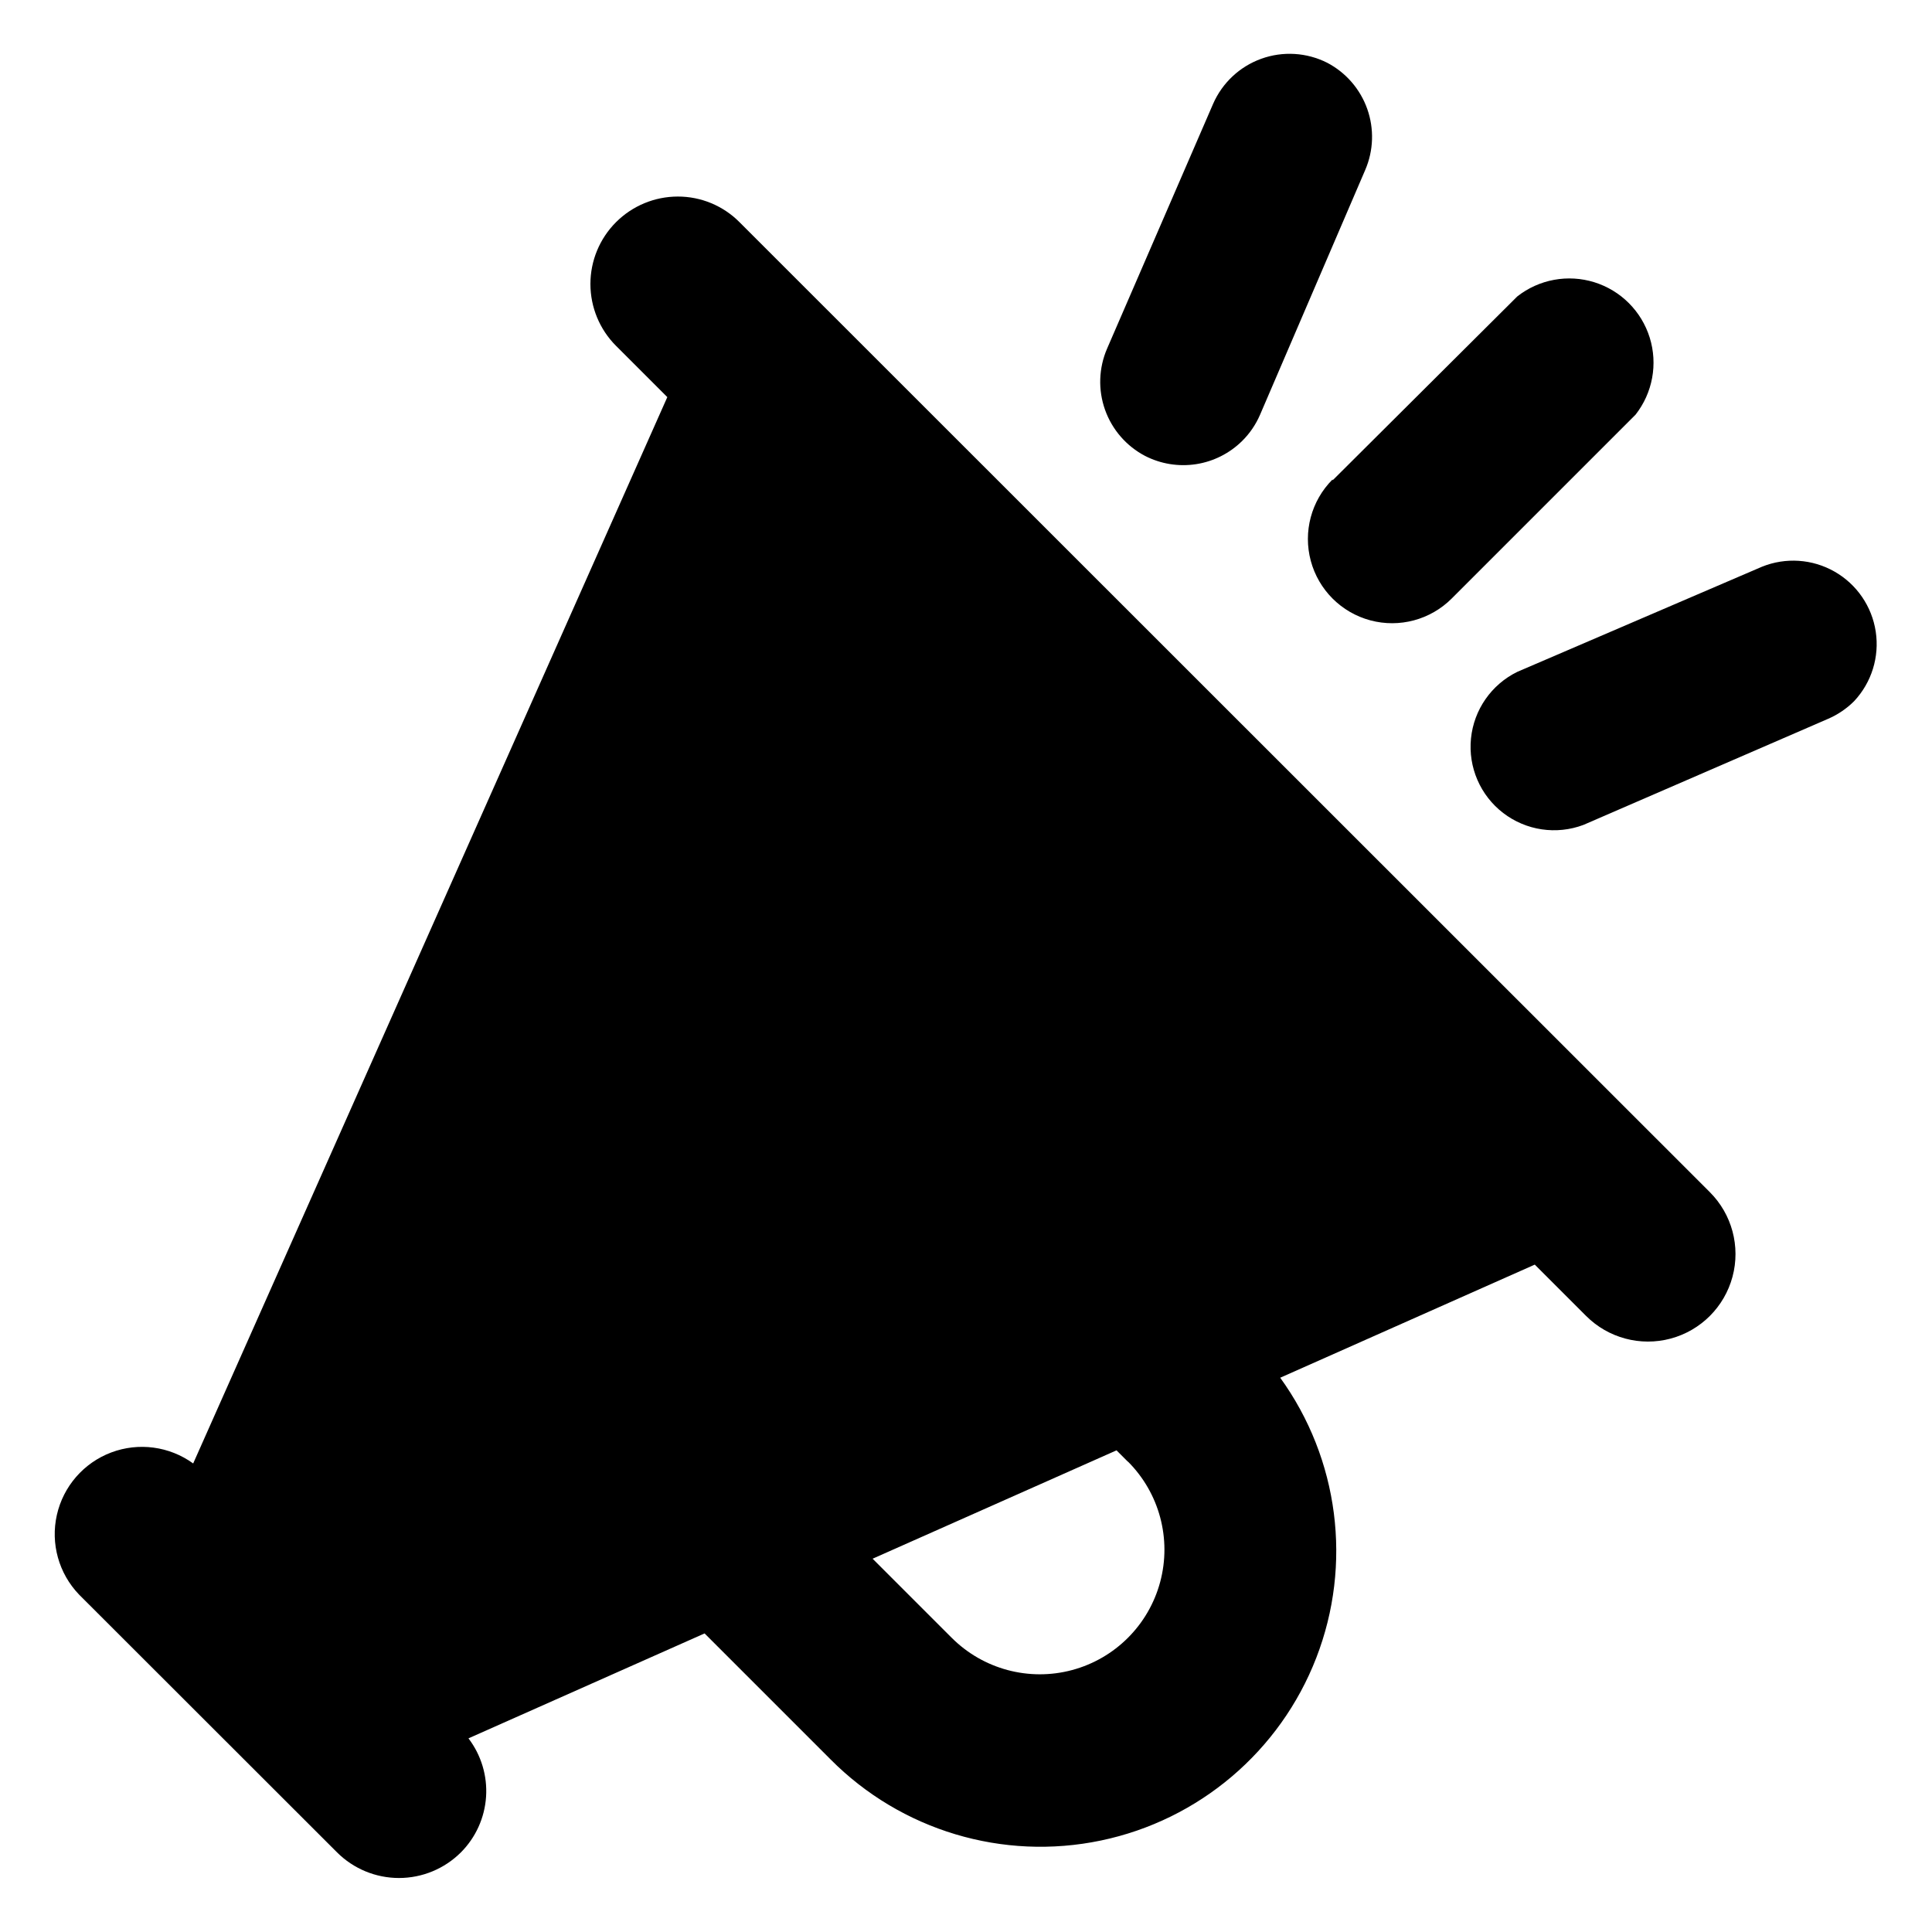 <?xml version="1.0" encoding="UTF-8"?>
<!-- Uploaded to: SVG Repo, www.svgrepo.com, Generator: SVG Repo Mixer Tools -->
<svg fill="#000000" width="800px" height="800px" version="1.1" viewBox="144 144 512 512" xmlns="http://www.w3.org/2000/svg">
 <path d="m497.18 271.27 48.918-48.715c5.773-4.535 13.406-5.938 20.414-3.758 7.012 2.184 12.496 7.672 14.68 14.68 2.18 7.008 0.777 14.641-3.754 20.414l-48.719 48.719c-5.633 5.641-13.852 7.852-21.555 5.793s-13.723-8.07-15.793-15.77 0.125-15.922 5.758-21.562zm-1.461-110.64c-5.426-2.734-11.738-3.121-17.457-1.062-5.719 2.059-10.336 6.379-12.773 11.945l-28.109 64.891c-2.215 5.137-2.406 10.918-0.539 16.184 1.871 5.269 5.66 9.641 10.613 12.234 4.164 2.137 8.895 2.902 13.52 2.188s8.902-2.875 12.227-6.168c2.008-1.992 3.617-4.356 4.734-6.953l27.859-64.84c2.215-5.137 2.406-10.918 0.539-16.184-1.871-5.269-5.66-9.641-10.613-12.234zm115.22 133.56-64.844 27.859c-6.867 3.367-11.508 10.047-12.27 17.66s2.465 15.078 8.531 19.738c6.066 4.66 14.113 5.856 21.273 3.16l64.84-28.113c2.574-1.113 4.918-2.703 6.902-4.688 4.625-4.941 6.731-11.727 5.719-18.418-1.012-6.691-5.031-12.551-10.91-15.906-5.879-3.352-12.969-3.828-19.242-1.293zm-13.805 165.75c5.856 5.859 8.145 14.398 6 22.398-2.144 8.004-8.395 14.258-16.398 16.402-8.004 2.144-16.543-0.145-22.402-6.004l-13.602-13.602-67.461 29.977c15.555 21.527 19.152 49.465 9.555 74.23-9.594 24.766-31.078 42.988-57.074 48.414-26 5.43-52.977-2.676-71.68-21.531l-33.352-33.352-62.574 27.809c3.379 4.43 5.035 9.934 4.664 15.492s-2.742 10.797-6.68 14.738c-4.356 4.34-10.25 6.777-16.398 6.777-6.148 0-12.047-2.438-16.398-6.777l-68.367-68.316c-5.394-5.602-7.609-13.539-5.898-21.121 1.711-7.586 7.117-13.805 14.391-16.551 7.273-2.746 15.438-1.652 21.734 2.906l125.65-282.59-13.602-13.602h-0.004c-4.336-4.348-6.773-10.238-6.773-16.379s2.441-12.031 6.781-16.375 10.227-6.789 16.367-6.797c6.148-0.016 12.047 2.438 16.375 6.805zm-154.22 71.438-3.023-3.023-64.641 28.719 20.957 20.957h0.004c8.344 8.344 20.504 11.602 31.898 8.551 11.398-3.055 20.301-11.957 23.352-23.352 3.055-11.398-0.203-23.559-8.547-31.902z"/>
</svg>